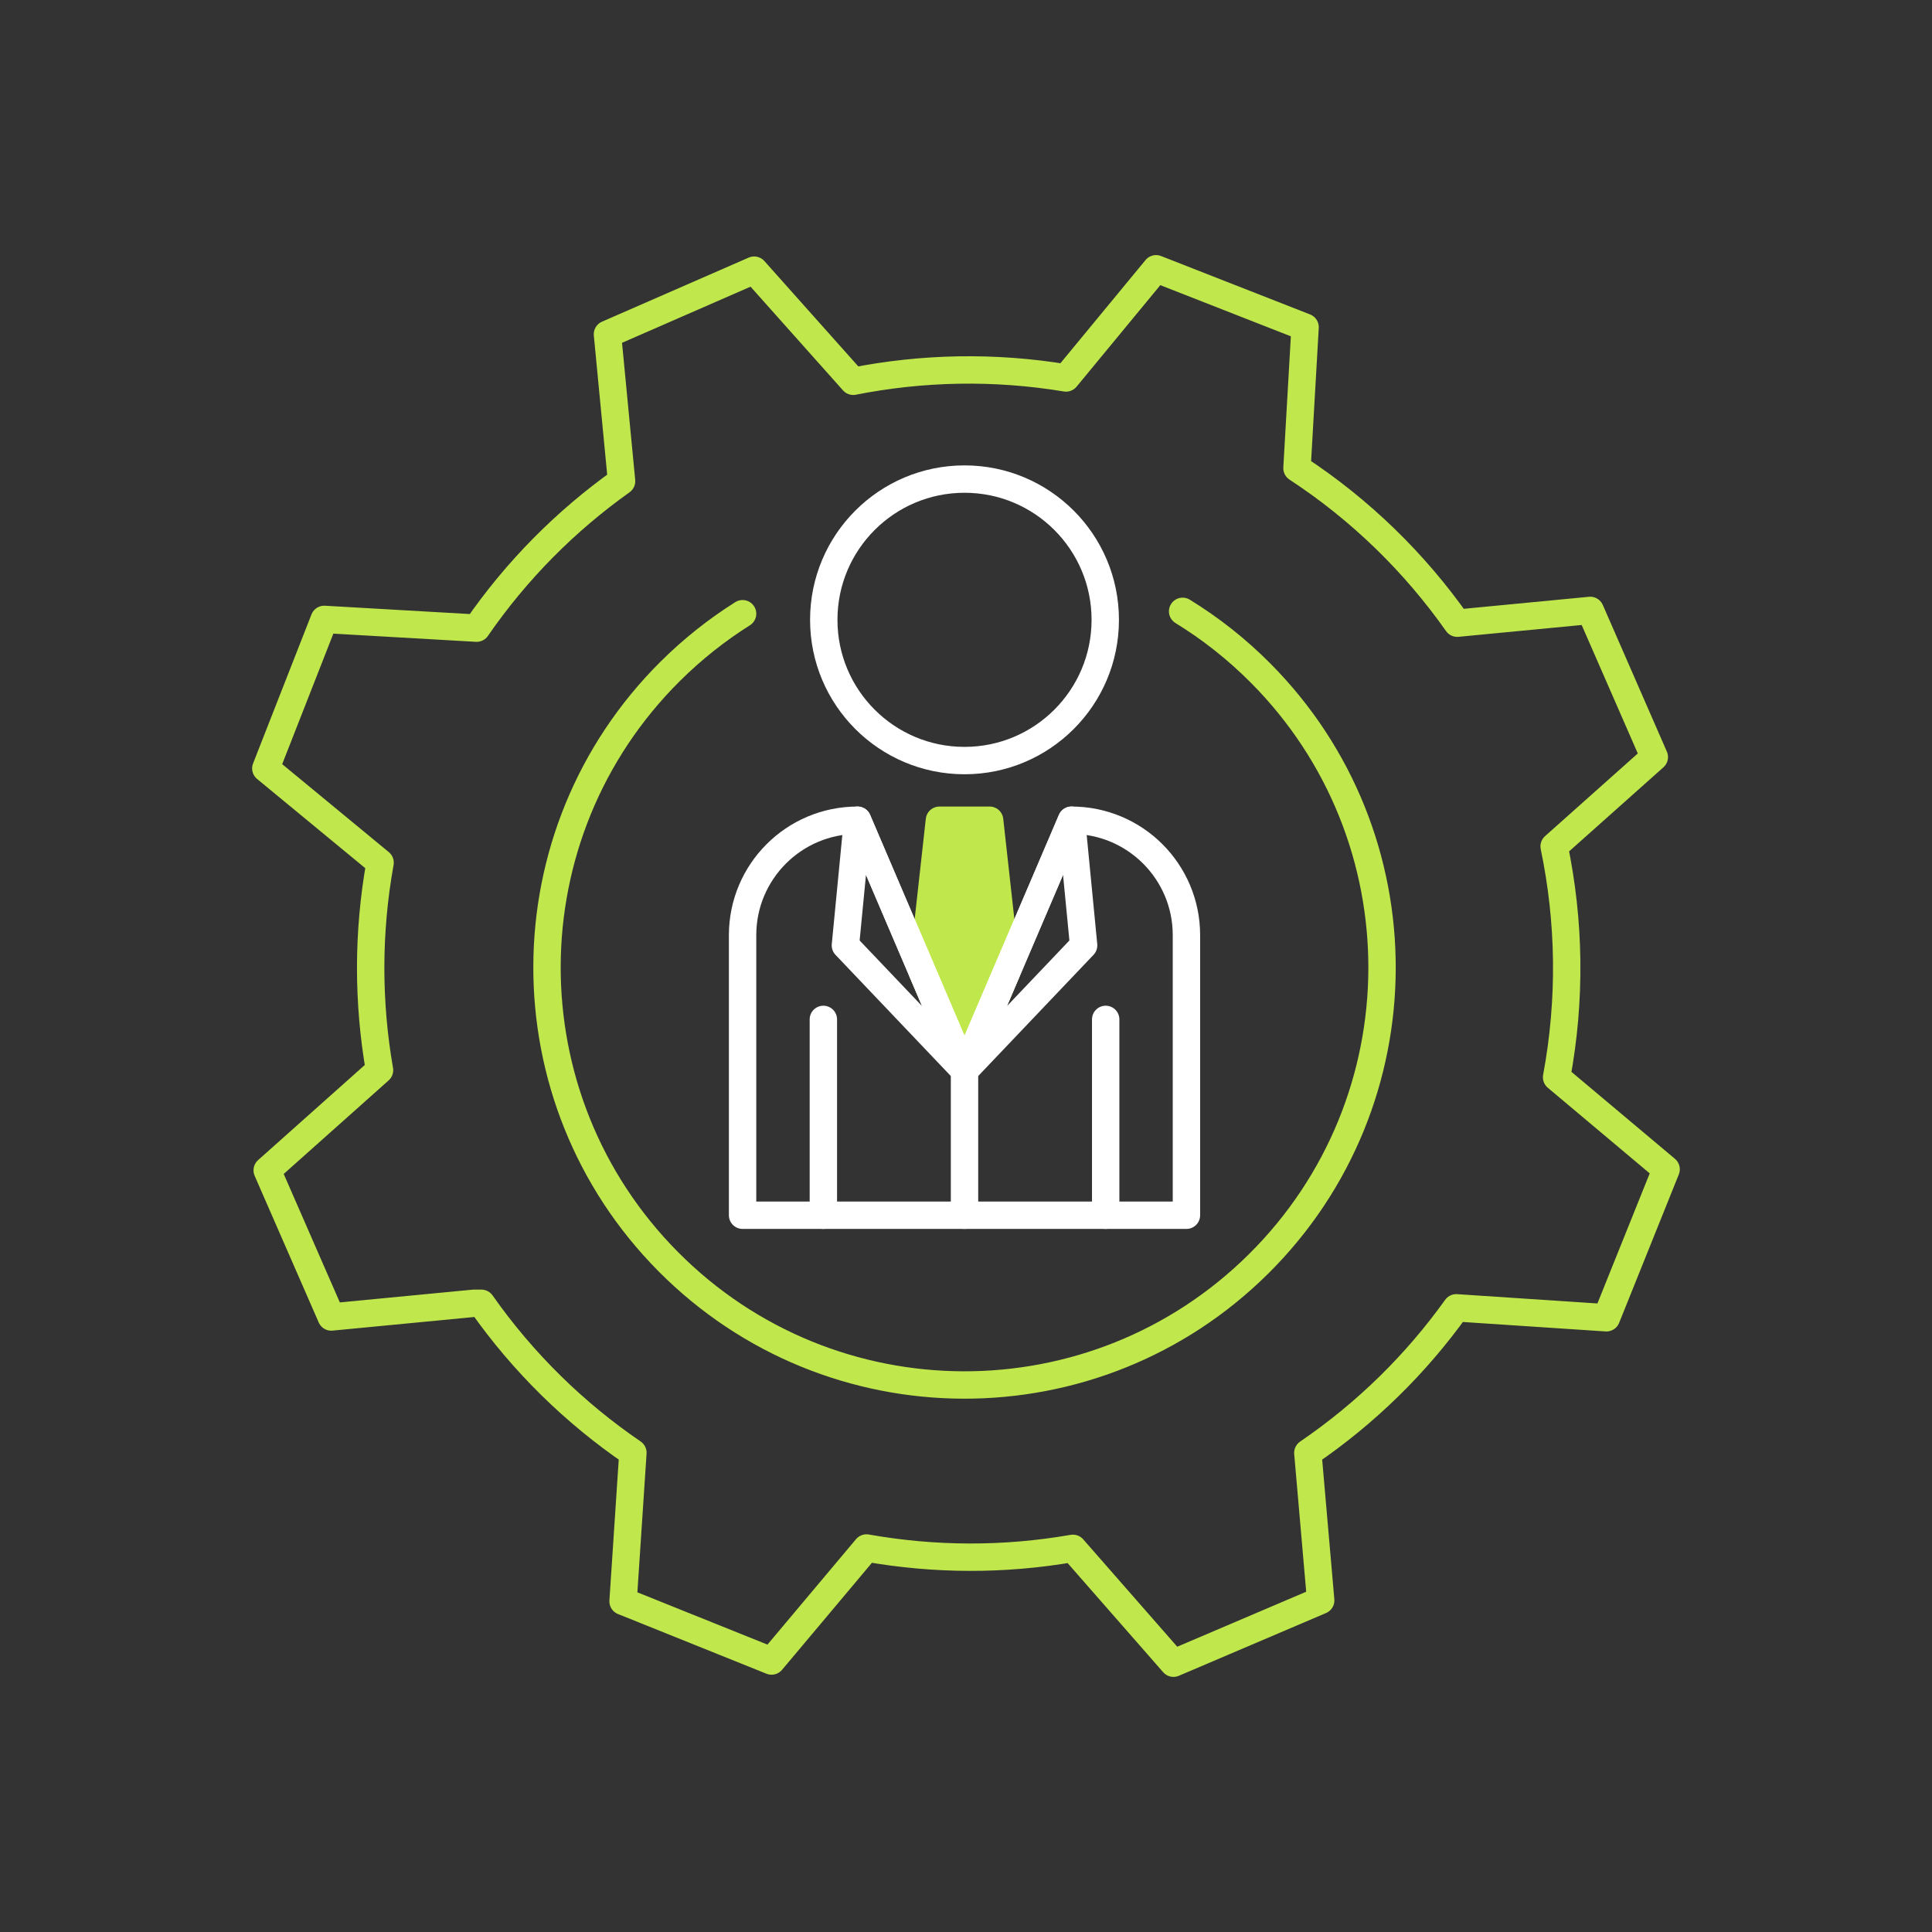 <?xml version="1.0" encoding="utf-8"?>
<!-- Generator: Adobe Illustrator 26.5.2, SVG Export Plug-In . SVG Version: 6.00 Build 0)  -->
<svg version="1.1" baseProfile="basic" id="Design_00000072971592666115555000000017238903198265485238_"
	 xmlns="http://www.w3.org/2000/svg" xmlns:xlink="http://www.w3.org/1999/xlink" x="0px" y="0px" viewBox="0 0 1000 1000"
	 xml:space="preserve">
<rect x="0" y="0" width="1000" height="1000" fill="#333333" stroke="none"/>
<g>
	
		<path fill="none" stroke="#C0E74C" stroke-width="14.173" stroke-linecap="round" stroke-linejoin="round" stroke-miterlimit="10" d="
		M805.69,557.59c7.53-40.28,6.81-80.81-1.27-119.51l51.85-46.22l-33.16-75.91l-68.85,6.61c-21.99-31.22-49.91-58.61-82.94-80.25
		l4.19-72.96l-77.13-30.23l-46.61,56.51c-37.13-6.16-74.4-5.36-110.14,1.72l-51.28-57.52L314.42,173l7.3,76.05
		c-28.82,20.51-54.33,46.08-75.01,76.08l-78.89-4.53l-30.23,77.13l59.14,48.78c-6.5,36.13-6.39,72.44-0.29,107.42l-58.14,51.83
		l33.16,75.91l73.72-7.08l3.99,0c21.63,30.8,48.32,56.82,78.42,77.36l-5.09,76.89l76.86,30.9l49.13-58.5
		c34.83,6.18,70.95,6.45,106.84,0.18l52.06,59.45l76.2-32.49l-6.65-76.37c30.33-20.68,56.15-46.21,76.82-75.08l77.72,5.15
		l30.9-76.86L805.69,557.59z"/>
	<g>
		
			<polygon fill-rule="evenodd" clip-rule="evenodd" fill="#C0E74C" stroke="#C0E74C" stroke-width="14.173" stroke-linecap="round" stroke-linejoin="round" stroke-miterlimit="10" points="
			512.23,424.55 499.23,424.55 486.24,424.55 477.5,503.27 499.23,554.12 520.96,503.27 		"/>
		
			<circle fill-rule="evenodd" clip-rule="evenodd" fill="none" stroke="#FFFFFF" stroke-width="14.173" stroke-linecap="round" stroke-linejoin="round" stroke-miterlimit="10" cx="499.23" cy="320.82" r="72.85"/>
		
			<path fill-rule="evenodd" clip-rule="evenodd" fill="none" stroke="#FFFFFF" stroke-width="14.173" stroke-linecap="round" stroke-linejoin="round" stroke-miterlimit="10" d="
			M499.23,554.12l-55.38-129.57h0c-32.86,0-59.49,26.64-59.49,59.49V629H614.1V484.04c0-32.86-26.64-59.49-59.49-59.49h0
			L499.23,554.12"/>
		
			<polygon fill-rule="evenodd" clip-rule="evenodd" fill="none" stroke="#FFFFFF" stroke-width="14.173" stroke-linecap="round" stroke-linejoin="round" stroke-miterlimit="10" points="
			443.85,424.55 437.58,489.33 499.23,554.12 		"/>
		
			<polygon fill-rule="evenodd" clip-rule="evenodd" fill="none" stroke="#FFFFFF" stroke-width="14.173" stroke-linecap="round" stroke-linejoin="round" stroke-miterlimit="10" points="
			554.61,424.55 560.88,489.33 499.23,554.12 		"/>
		
			<line fill-rule="evenodd" clip-rule="evenodd" fill="none" stroke="#FFFFFF" stroke-width="14.173" stroke-linecap="round" stroke-linejoin="round" stroke-miterlimit="10" x1="426.17" y1="629" x2="426.17" y2="527.64"/>
		
			<line fill-rule="evenodd" clip-rule="evenodd" fill="none" stroke="#FFFFFF" stroke-width="14.173" stroke-linecap="round" stroke-linejoin="round" stroke-miterlimit="10" x1="572.3" y1="629" x2="572.3" y2="527.64"/>
		
			<line fill-rule="evenodd" clip-rule="evenodd" fill="none" stroke="#FFFFFF" stroke-width="14.173" stroke-linecap="round" stroke-linejoin="round" stroke-miterlimit="10" x1="499.23" y1="629" x2="499.23" y2="554.12"/>
	</g>
	
		<path fill="none" stroke="#C0E74C" stroke-width="14.173" stroke-linecap="round" stroke-linejoin="round" stroke-miterlimit="10" d="
		M612.12,316.43c14.41,8.84,28,19.52,40.44,32.04c84.11,84.68,83.65,221.51-1.03,305.62s-221.51,83.65-305.62-1.03
		s-83.65-221.51,1.03-305.62c11.59-11.51,24.15-21.43,37.42-29.78"/>
</g>
</svg>
